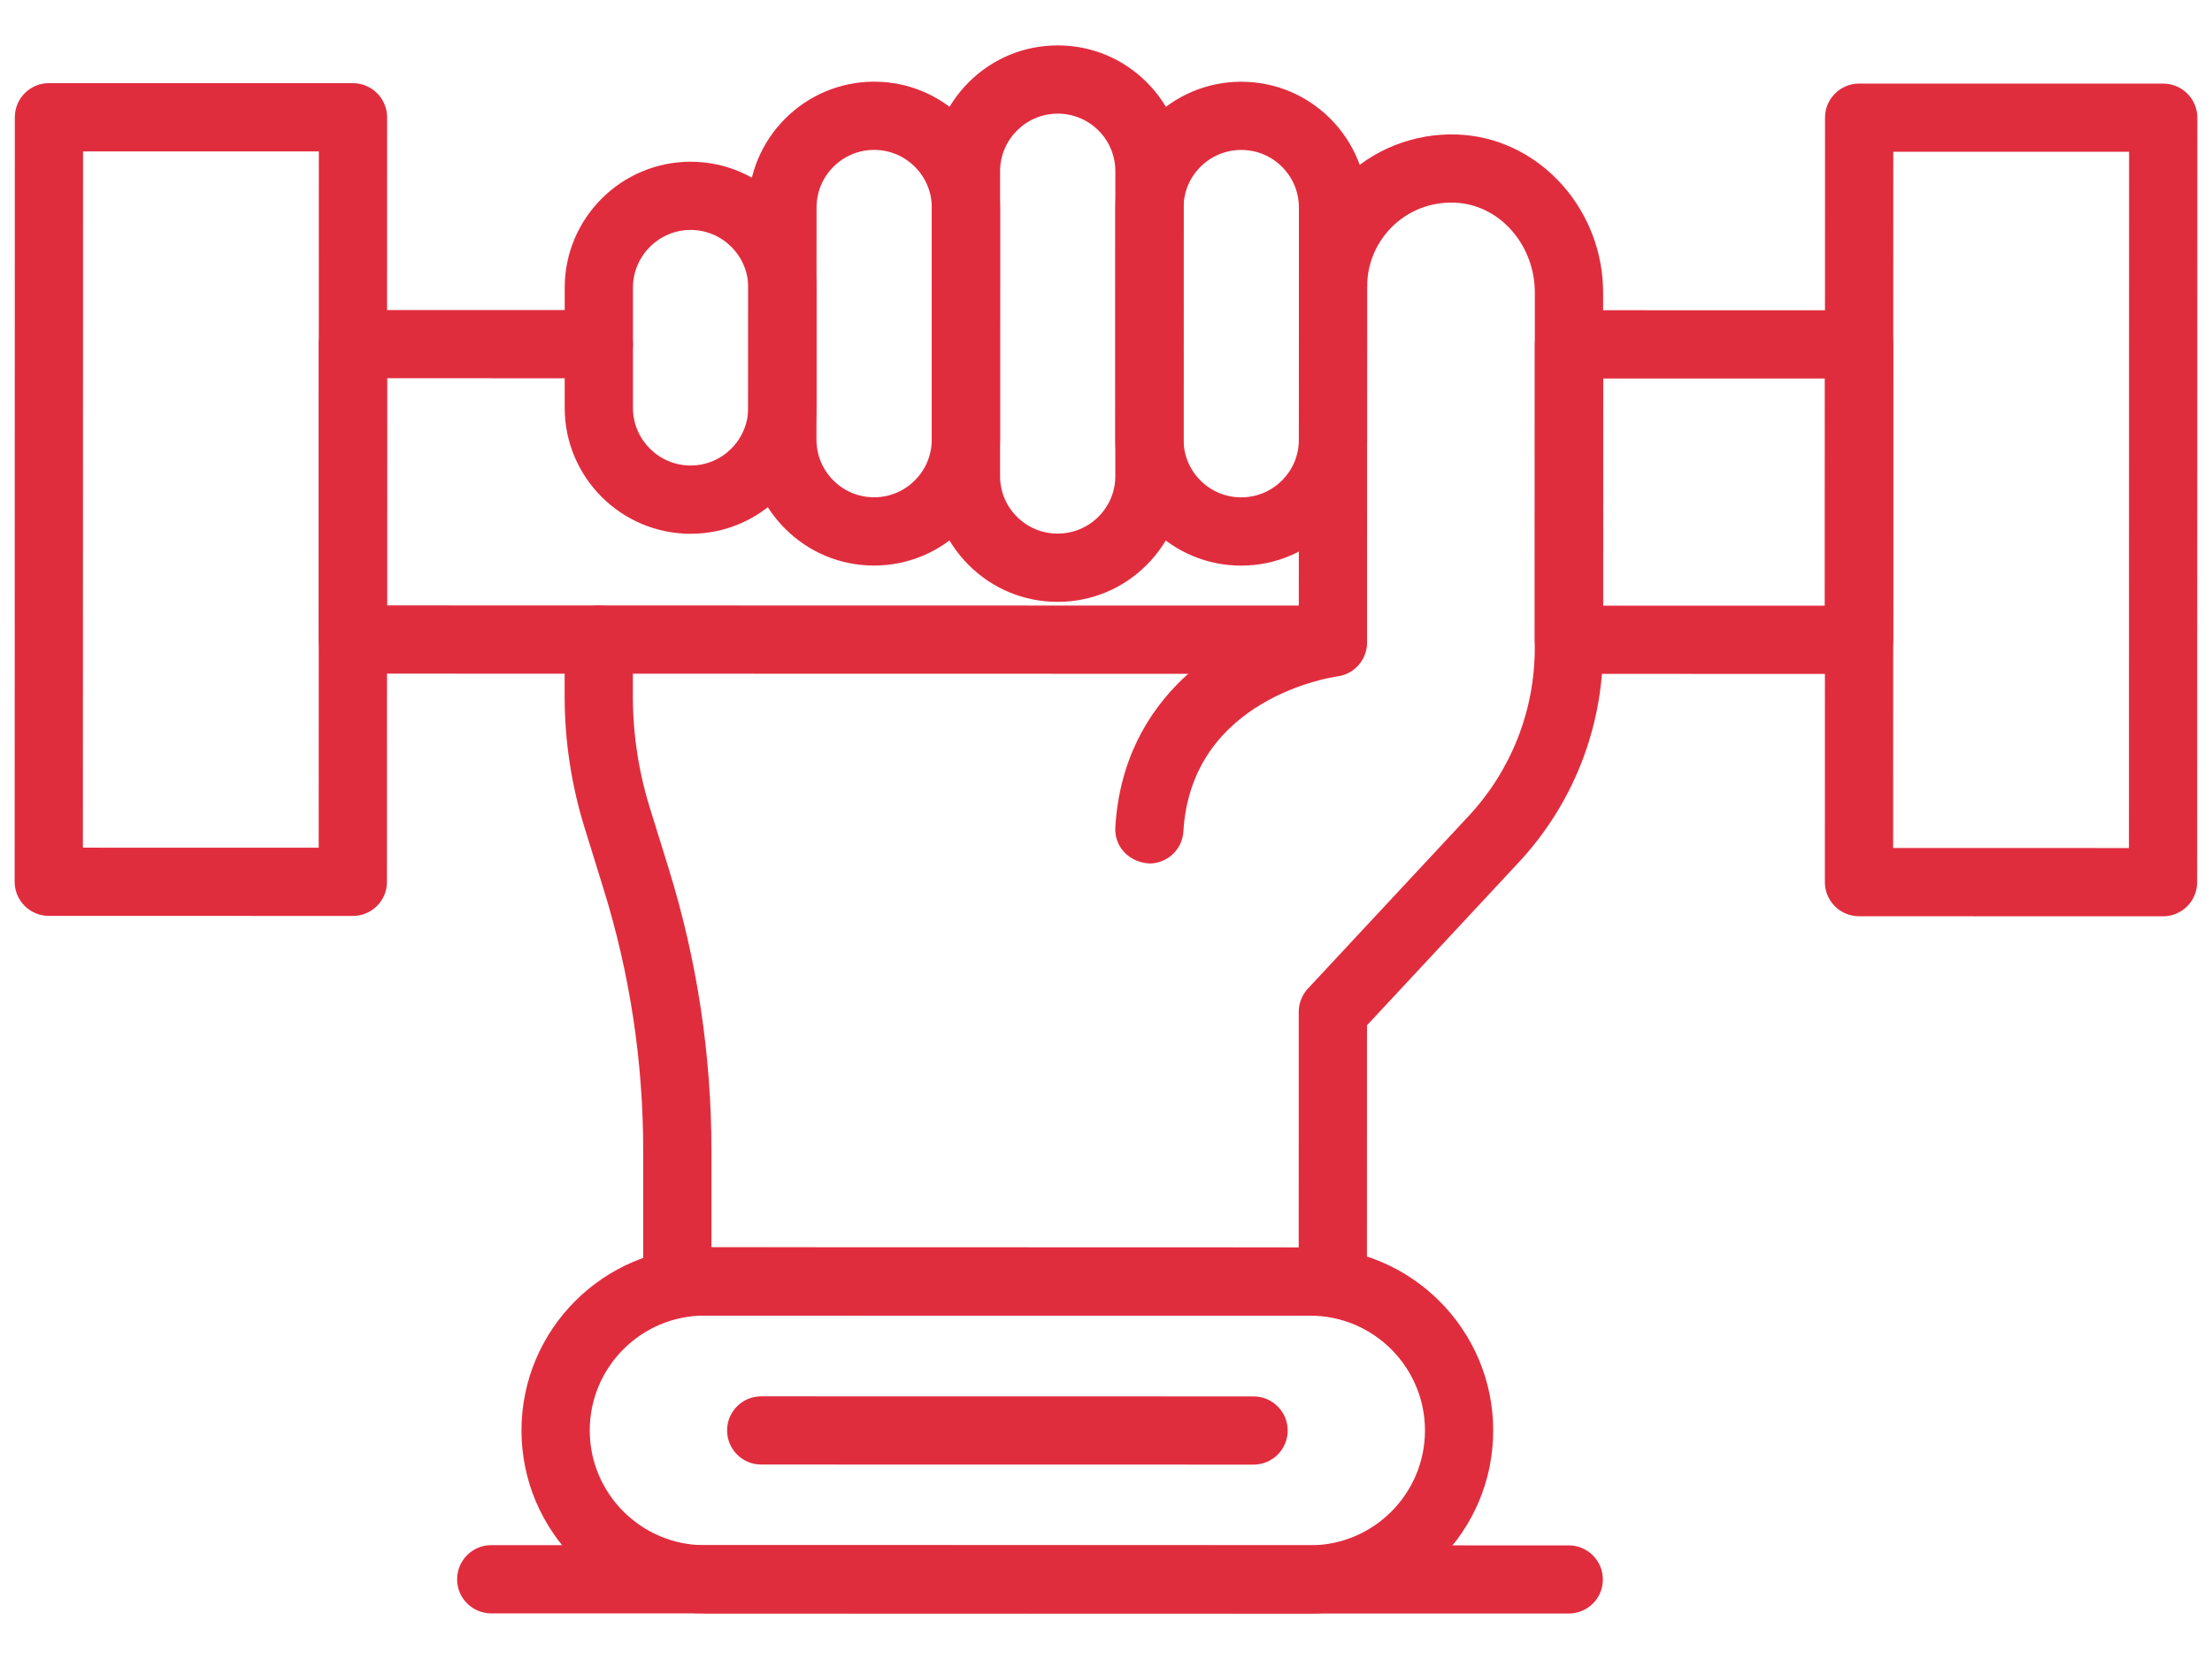 <?xml version="1.0" encoding="utf-8"?>
<!-- Generator: Adobe Illustrator 16.0.0, SVG Export Plug-In . SVG Version: 6.00 Build 0)  -->
<!DOCTYPE svg PUBLIC "-//W3C//DTD SVG 1.1//EN" "http://www.w3.org/Graphics/SVG/1.1/DTD/svg11.dtd">
<svg version="1.1" id="Layer_1" xmlns="http://www.w3.org/2000/svg" xmlns:xlink="http://www.w3.org/1999/xlink" x="0px" y="0px"
	 width="80px" height="60px" viewBox="0 0 80 60" enable-background="new 0 0 80 60" xml:space="preserve">
<g>
	<path fill="#E02D3E" d="M41.569,31.229c-0.756-0.043-1.273-0.627-1.232-1.308c0.286-4.786,4.014-6.981,6.636-7.686l0.004-11.876
		c0-0.681,0.552-1.234,1.232-1.234c0.683,0,1.234,0.553,1.234,1.234l-0.002,12.881c0,0.619-0.459,1.142-1.072,1.223
		c-0.211,0.029-5.28,0.79-5.57,5.606C42.761,30.725,42.217,31.229,41.569,31.229z"/>
	<path fill="#E02D3E" d="M48.202,47.583L24.495,47.58c-0.326,0-0.64-0.132-0.873-0.362c-0.23-0.231-0.36-0.546-0.36-0.874v-4.73
		c0.001-3.208-0.48-6.391-1.431-9.453l-0.689-2.226c-0.478-1.542-0.721-3.142-0.721-4.757V23.13c0-0.681,0.553-1.233,1.234-1.233
		s1.234,0.553,1.234,1.234v2.047c0,1.366,0.205,2.721,0.61,4.026l0.689,2.224c1.023,3.302,1.543,6.729,1.542,10.188v3.496
		l21.239,0.003l0.002-8.519c0-0.313,0.117-0.613,0.331-0.842l5.813-6.241c1.541-1.656,2.392-3.814,2.392-6.077l0.002-12.853
		c0.001-1.685-1.211-3.109-2.758-3.244c-0.86-0.072-1.69,0.204-2.323,0.785c-0.627,0.574-0.985,1.389-0.985,2.236
		c0,0.682-0.552,1.234-1.234,1.234c-0.681,0-1.232-0.553-1.232-1.234c0-1.538,0.65-3.016,1.784-4.055
		c1.134-1.039,2.668-1.555,4.205-1.424c2.812,0.245,5.013,2.75,5.013,5.703l-0.004,12.852c0,2.89-1.084,5.645-3.054,7.759
		l-5.482,5.886l-0.002,9.271C49.437,47.03,48.885,47.583,48.202,47.583z"/>
	<path fill="#E02D3E" d="M47.385,58.356L25.48,58.352c-3.65,0-6.62-2.971-6.62-6.621c0.002-3.648,2.971-6.619,6.621-6.619
		l21.904,0.005c3.65,0.002,6.619,2.971,6.619,6.621C54.004,55.386,51.034,58.356,47.385,58.356z M25.481,47.58
		c-2.29,0-4.15,1.861-4.152,4.152c0,2.287,1.861,4.15,4.151,4.152l21.905,0.003c2.289,0,4.15-1.861,4.151-4.152
		c0-2.287-1.86-4.15-4.15-4.152L25.481,47.58L25.481,47.58z"/>
	<path fill="#E02D3E" d="M44.89,20.456c-1.217,0-2.36-0.475-3.22-1.334c-0.86-0.86-1.333-2.003-1.333-3.22l0.001-8.394
		c0-2.51,2.042-4.552,4.553-4.552c1.218,0.001,2.359,0.475,3.22,1.334c0.859,0.861,1.334,2.004,1.334,3.22l-0.002,8.394
		C49.441,18.414,47.399,20.456,44.89,20.456z M44.892,5.423c-0.558,0-1.08,0.217-1.475,0.61s-0.611,0.918-0.611,1.474v8.395
		c0,0.557,0.215,1.081,0.609,1.474c0.395,0.395,0.917,0.611,1.475,0.611c0.557,0,1.081-0.217,1.474-0.61
		c0.395-0.394,0.611-0.917,0.611-1.474l0.002-8.394c0-0.558-0.217-1.081-0.611-1.475C45.973,5.64,45.448,5.423,44.892,5.423
		L44.892,5.423z"/>
	<path fill="#E02D3E" d="M38.252,21.767c-1.217,0-2.361-0.474-3.22-1.334c-0.86-0.859-1.333-2.003-1.333-3.22L33.7,6.195
		c0-1.217,0.475-2.36,1.335-3.22c0.859-0.859,2.002-1.333,3.218-1.333c1.217,0,2.359,0.474,3.22,1.333
		c0.86,0.86,1.334,2.004,1.334,3.22l-0.004,11.019c0,1.216-0.473,2.359-1.333,3.219C40.61,21.293,39.468,21.767,38.252,21.767z
		 M38.254,4.11c-1.149,0-2.085,0.936-2.085,2.085l-0.001,11.018c0,0.557,0.215,1.081,0.609,1.474
		c0.395,0.395,0.917,0.611,1.475,0.611c0.557,0,1.079-0.217,1.474-0.61s0.611-0.917,0.611-1.474l0.001-11.02
		c0-0.557-0.217-1.08-0.609-1.474C39.334,4.327,38.811,4.11,38.254,4.11L38.254,4.11z"/>
	<path fill="#E02D3E" d="M31.614,20.454c-1.217,0-2.361-0.474-3.22-1.334c-0.86-0.859-1.333-2.003-1.333-3.22l0.002-8.394
		c0-2.51,2.043-4.552,4.553-4.552c2.512,0,4.553,2.043,4.553,4.553l-0.001,8.396C36.167,18.412,34.124,20.454,31.614,20.454z
		 M31.616,5.421c-0.557,0-1.081,0.218-1.473,0.61c-0.395,0.395-0.611,0.917-0.611,1.475L29.529,15.9c0,0.557,0.217,1.081,0.61,1.474
		c0.394,0.395,0.918,0.611,1.475,0.611c1.149,0,2.084-0.935,2.084-2.085L33.7,7.506C33.7,6.356,32.765,5.422,31.616,5.421
		L31.616,5.421z"/>
	<path fill="#E02D3E" d="M24.976,19.305c-2.511,0-4.553-2.044-4.553-4.553l0.001-4.351c0-2.51,2.044-4.552,4.554-4.552
		c2.51,0.001,4.551,2.043,4.551,4.554v4.35C29.528,17.263,27.486,19.305,24.976,19.305z M24.978,8.316
		c-1.149,0-2.085,0.936-2.086,2.085v4.35c0,1.149,0.934,2.084,2.084,2.085c1.149,0,2.084-0.936,2.084-2.085l0.002-4.35
		C27.063,9.253,26.127,8.317,24.978,8.316z"/>
	<path fill="#E02D3E" d="M48.207,24.37l-35.445-0.007c-0.681,0-1.234-0.553-1.234-1.234l0.001-10.684
		c0-0.327,0.132-0.641,0.362-0.872c0.232-0.231,0.544-0.361,0.872-0.361l8.895,0.002c0.68,0,1.233,0.553,1.233,1.234
		s-0.553,1.233-1.234,1.233l-7.659-0.002l-0.001,8.216l34.21,0.007c0.682,0,1.234,0.552,1.234,1.233
		C49.441,23.818,48.889,24.37,48.207,24.37z"/>
	<path fill="#E02D3E" d="M67.235,24.374L56.74,24.371c-0.681,0-1.232-0.552-1.232-1.233l0.002-10.683
		c0-0.328,0.13-0.642,0.361-0.874c0.23-0.231,0.545-0.361,0.873-0.361l10.493,0.001c0.681,0,1.234,0.553,1.234,1.234L68.47,23.14
		c0,0.327-0.13,0.641-0.362,0.873C67.877,24.244,67.563,24.374,67.235,24.374z M57.975,21.904l8.026,0.001l0.002-8.215l-8.024-0.001
		L57.975,21.904z"/>
	<path fill="#E02D3E" d="M56.735,58.356L17.765,58.35c-0.681,0-1.233-0.553-1.233-1.232c0-0.683,0.552-1.236,1.233-1.236
		l38.971,0.009c0.682,0,1.234,0.553,1.234,1.234C57.97,57.805,57.417,58.356,56.735,58.356z"/>
	<path fill="#E02D3E" d="M78.23,33.14c-0.002,0-10.997-0.003-10.997-0.003c-0.681,0-1.234-0.554-1.234-1.234l0.005-27.648
		c0-0.681,0.554-1.233,1.234-1.233l10.997,0.001c0.328,0,0.642,0.131,0.872,0.362C79.34,3.615,79.47,3.93,79.47,4.256l-0.007,27.65
		c0,0.327-0.13,0.641-0.36,0.871C78.87,33.01,78.557,33.14,78.23,33.14z M68.468,30.669l8.528,0.001L77.001,5.49l-8.528-0.002
		L68.468,30.669z"/>
	<path fill="#E02D3E" d="M12.76,33.126L1.764,33.124c-0.681,0-1.234-0.553-1.234-1.233L0.536,4.241c0-0.327,0.13-0.641,0.36-0.873
		c0.232-0.231,0.546-0.361,0.872-0.361c0.002,0,10.997,0.001,10.997,0.001C13.447,3.009,14,3.563,14,4.244l-0.005,27.649
		c0,0.329-0.131,0.643-0.362,0.873C13.4,32.996,13.088,33.126,12.76,33.126z M2.998,30.657l8.528,0.001l0.005-25.181L3.003,5.476
		L2.998,30.657z"/>
	<path fill="#E02D3E" d="M45.337,52.97l-17.809-0.003c-0.681,0-1.232-0.554-1.232-1.234c0-0.682,0.551-1.232,1.232-1.232
		l17.809,0.003c0.682,0,1.234,0.552,1.234,1.232C46.571,52.417,46.019,52.97,45.337,52.97z"/>
</g>
</svg>
